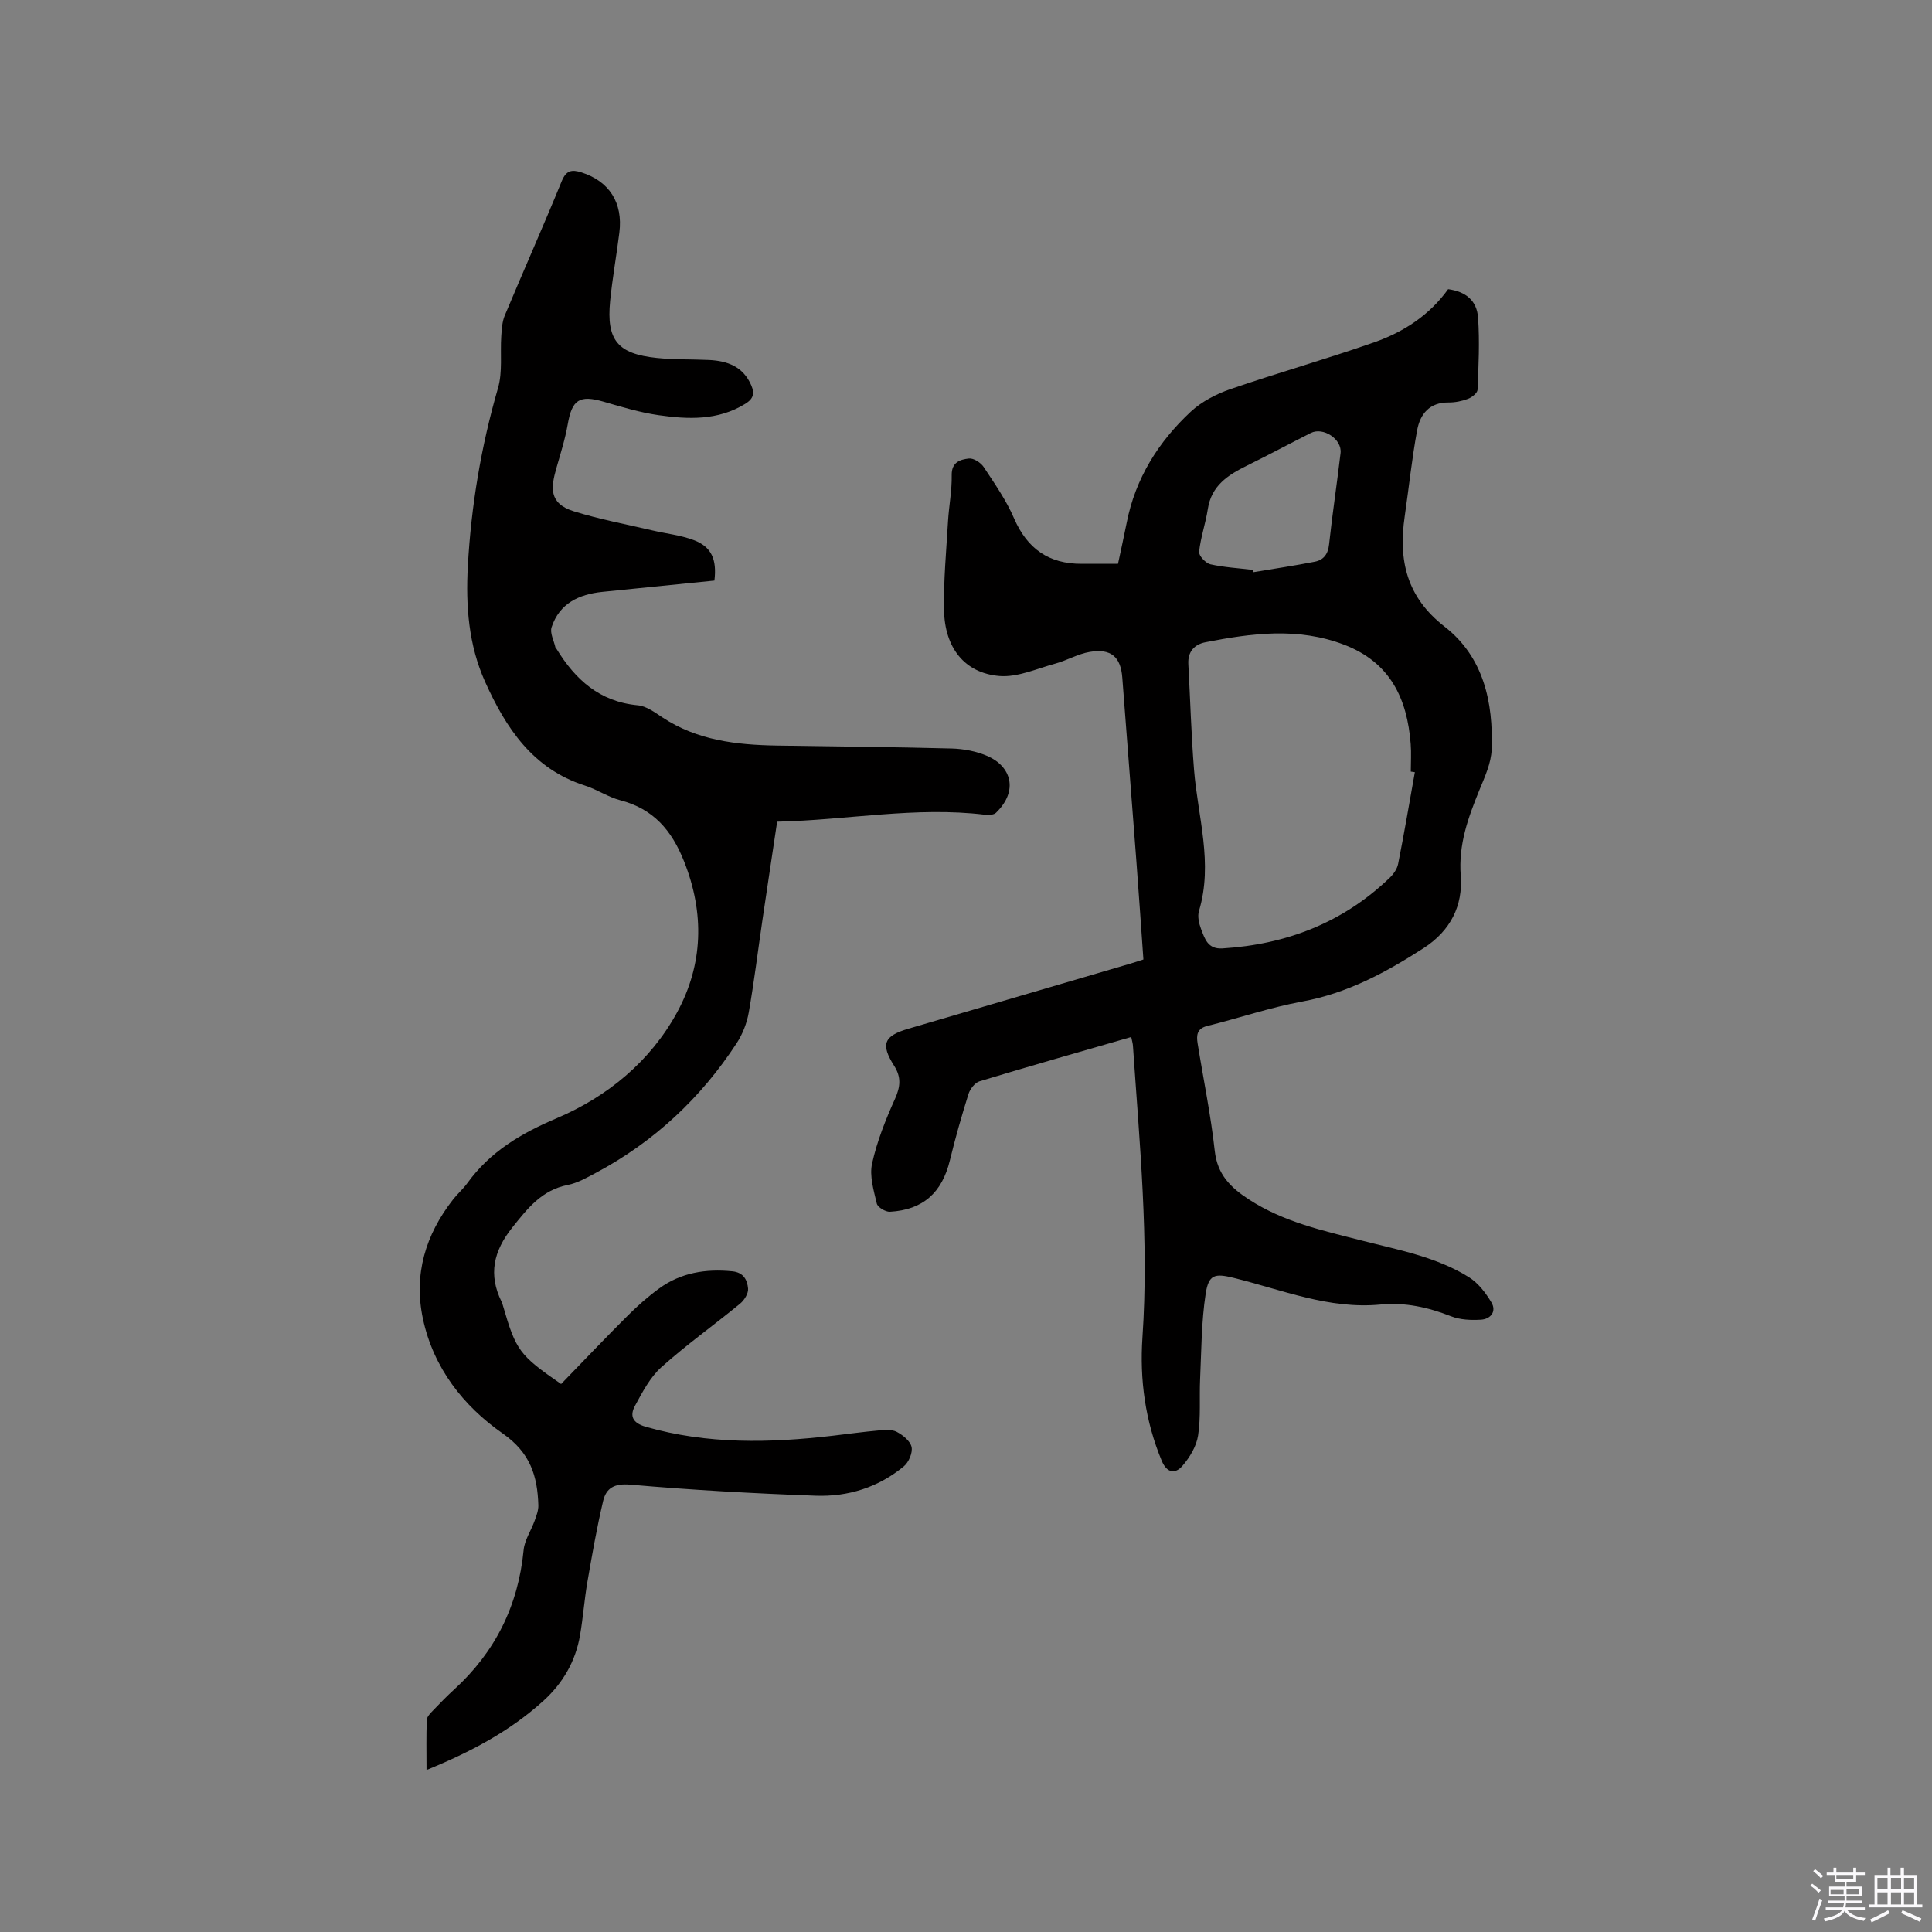 <svg enable-background="new 0 0 400 400" viewBox="0 0 400 400" xmlns="http://www.w3.org/2000/svg"><rect x="0" y="0" width="400" height="400" fill="#808080" stroke="none"/><path d="m374.8 390.4.4-.4c.7.5 1.3 1 1.8 1.4l-.5.5c-.5-.6-1.1-1.1-1.7-1.5zm1 7.3-.6-.3c.5-1.4 1.1-2.8 1.5-4.3.2.1.4.2.6.3-.5 1.3-1 2.8-1.5 4.3zm-.4-10.3.4-.4c.4.3 1 .8 1.7 1.4l-.5.5c-.4-.5-1-1-1.6-1.5zm2.5.3h1.7v-1h.6v1h3.5v-1h.6v1h1.8v.5h-1.8v1.4h-2v1h3.2v2h-3.2v.9h3.3v.5h-3.4c0 .3-.1.6-.1.9h4v.5h-3.7c.7.9 1.9 1.5 3.8 1.7-.1.2-.2.4-.3.6-2.1-.4-3.5-1.1-4-2.1-.4 1-1.8 1.7-4 2.2-.1-.2-.2-.4-.3-.6 2.1-.4 3.4-1 3.8-1.8h-3.4v-.5h3.6c.1-.3.1-.6.2-.9h-3.3v-.5h3.4c0-.3 0-.6 0-.9h-3.2v-2h3.3v-1h-2.1v-1.4h-1.7v-.5zm1.1 3.5v1h2.7c0-.3 0-.4 0-.4 0-.1 0-.2 0-.2 0-.1 0-.2 0-.3h-2.7zm1.2-3v.9h3.5v-.9zm4.7 3h-2.6v.6.4h2.6z" fill="#fbfafc"/><path d="m393.6 386.7h.6v1.5h2.7v6.1h1.1v.6h-11v-.6h1.1v-6.1h2.7v-1.5h.6v1.5h2.1v-1.5zm-2.7 8.8.4.6c-1.2.6-2.5 1.3-3.8 1.9-.1-.2-.2-.4-.3-.6 1.2-.6 2.5-1.2 3.7-1.9zm-2.2-6.7v2.4h2.1v-2.4zm0 3v2.5h2.1v-2.5zm2.8-3v2.4h2.1v-2.4zm0 3v2.5h2.1v-2.5zm6 6.1c-1.4-.7-2.7-1.3-3.9-1.8l.3-.6c1.5.6 2.7 1.2 3.9 1.7zm-1.2-9.1h-2.1v2.4h2.1zm-2.1 3v2.5h2.1v-2.5z" fill="#fbfafc"/><g fill="#010000"><path d="m234.21 214.7c-10.7 3.09-21.08 6.04-31.41 9.17-.96.29-1.96 1.6-2.29 2.64-1.42 4.54-2.73 9.12-3.85 13.74-1.62 6.67-5.55 10.24-12.41 10.63-.91.05-2.54-.93-2.72-1.7-.64-2.72-1.55-5.72-.97-8.31 1.02-4.6 2.81-9.08 4.75-13.39 1.12-2.51 1.3-4.47-.18-6.81-2.86-4.51-2.14-6.2 2.99-7.7 15.24-4.46 30.47-8.93 45.7-13.4.9-.26 1.79-.56 2.91-.92-.48-6.81-.94-13.55-1.45-20.3-.96-12.68-1.96-25.36-2.92-38.04-.32-4.29-2.31-6.09-6.74-5.34-2.45.41-4.72 1.77-7.15 2.43-3.83 1.04-7.8 2.87-11.56 2.56-7.19-.6-11.32-5.83-11.46-13.66-.11-6.13.47-12.28.83-18.41.19-3.17.82-6.34.76-9.5-.05-2.73 1.79-3.26 3.56-3.46.97-.11 2.46.85 3.06 1.76 2.27 3.43 4.67 6.87 6.29 10.63 2.73 6.3 7.21 9.44 14.01 9.41 2.41-.01 4.83 0 7.51 0 .58-2.75 1.23-5.61 1.8-8.5 1.8-9.18 6.55-16.74 13.27-23 2.24-2.08 5.24-3.64 8.16-4.65 9.9-3.41 20-6.26 29.88-9.73 6.06-2.13 11.4-5.62 15.24-10.98 3.62.5 5.95 2.31 6.2 5.94.34 4.94.1 9.93-.11 14.89-.03.67-1.16 1.56-1.96 1.87-1.26.48-2.69.77-4.04.76-3.96-.04-5.88 2.41-6.5 5.72-1.1 5.91-1.71 11.9-2.58 17.86-1.33 9.09.38 16.7 8.25 22.82 8.08 6.28 10.11 15.67 9.75 25.45-.1 2.83-1.43 5.69-2.54 8.4-2.32 5.69-4.36 11.25-3.86 17.72.47 6.19-2.09 11.4-7.7 15.01-7.81 5.03-15.78 9.33-25.09 11.04-6.64 1.22-13.1 3.43-19.68 5.06-2.17.54-2.27 1.94-2.01 3.59 1.19 7.42 2.73 14.8 3.55 22.26.54 4.92 3.27 7.6 7.07 10.07 7.18 4.68 15.34 6.46 23.44 8.53 7.58 1.94 15.38 3.36 22.13 7.58 1.91 1.2 3.48 3.25 4.65 5.23 1.1 1.87-.18 3.44-2.18 3.56-2.06.12-4.31.03-6.19-.71-4.73-1.86-9.53-2.92-14.58-2.43-10.67 1.03-20.4-3.05-30.42-5.52-3.9-.96-5.18-.73-5.8 3.29-.89 5.81-.88 11.76-1.15 17.65-.18 3.9.17 7.87-.42 11.7-.34 2.23-1.73 4.53-3.24 6.28-1.47 1.71-3.2 1.54-4.28-1.04-3.42-8.2-4.59-16.79-4-25.53 1.38-20.19-.6-40.24-1.96-60.33-.02-.51-.18-1-.36-1.89zm58.72-54.83c-.28-.04-.56-.08-.84-.12 0-1.91.13-3.82-.02-5.72-.73-9.42-4.23-16.89-13.78-20.55-9.57-3.66-19.13-2.39-28.72-.51-2.26.44-3.68 1.94-3.54 4.51.4 7.29.6 14.58 1.18 21.85.77 9.75 4.01 19.38 1.02 29.29-.33 1.1 0 2.57.43 3.7.77 2 1.37 4.23 4.43 4.04 13.27-.83 24.96-5.33 34.63-14.62.79-.76 1.55-1.84 1.75-2.89 1.25-6.29 2.33-12.64 3.46-18.98zm-33.54-41.88c.04.16.08.31.13.47 4.24-.71 8.5-1.34 12.71-2.17 1.78-.35 2.73-1.54 2.94-3.58.68-6.31 1.64-12.59 2.38-18.9.34-2.87-3.59-5.47-6.17-4.16-4.44 2.24-8.82 4.59-13.28 6.79-3.9 1.92-7.29 4.13-8.03 8.93-.46 2.98-1.49 5.88-1.81 8.87-.09.81 1.37 2.36 2.34 2.59 2.87.64 5.85.8 8.79 1.16z"/><path d="m147.91 120.2c-7.65.77-15.42 1.55-23.19 2.34-4.86.5-8.89 2.38-10.52 7.32-.39 1.19.49 2.8.8 4.21.02.09.15.15.2.24 3.89 6.38 8.92 10.97 16.83 11.71 1.77.16 3.52 1.45 5.1 2.5 7.21 4.77 15.34 5.7 23.67 5.84 12.08.2 24.16.29 36.24.61 2.49.07 5.13.57 7.4 1.56 4.84 2.1 6.53 7.11 1.78 11.74-.47.46-1.55.5-2.31.41-14.35-1.74-28.5 1.12-43.01 1.44-1.04 6.96-2.06 13.64-3.04 20.32-.94 6.39-1.72 12.81-2.84 19.18-.39 2.21-1.27 4.48-2.5 6.36-7.44 11.39-17.12 20.43-29.16 26.85-1.86.99-3.79 2.1-5.81 2.5-5.38 1.06-8.32 4.84-11.5 8.83-3.88 4.88-4.98 9.73-2.2 15.36.14.28.22.6.31.9 2.67 9.2 3.36 10.15 12.01 16.13 4.54-4.68 9.12-9.51 13.83-14.2 2.02-2.01 4.18-3.92 6.49-5.6 4.5-3.27 9.63-4.08 15.11-3.54 2.38.23 3.12 1.83 3.28 3.57.09 1-.77 2.4-1.63 3.11-5.4 4.44-11.12 8.51-16.32 13.17-2.34 2.1-3.93 5.17-5.47 8.01-1.11 2.06-.53 3.53 2.21 4.32 12.81 3.68 25.75 3.38 38.78 1.86 3.16-.37 6.31-.81 9.47-1.09 1.25-.11 2.72-.25 3.74.29 1.27.67 2.8 1.9 3.07 3.13.26 1.19-.58 3.15-1.58 3.99-5.27 4.37-11.58 6.35-18.3 6.1-12.8-.47-25.6-1.17-38.36-2.29-3.34-.29-4.99.73-5.62 3.39-1.31 5.54-2.29 11.16-3.26 16.77-.63 3.65-.89 7.37-1.52 11.02-.93 5.41-3.57 9.95-7.63 13.62-6.92 6.26-15.01 10.55-24.15 14.28 0-3.75-.08-7.07.06-10.38.03-.7.8-1.43 1.36-2.02 1.39-1.46 2.8-2.9 4.29-4.26 8.52-7.78 13.28-17.37 14.39-28.89.2-2.07 1.55-4.02 2.28-6.06.37-1.04.8-2.15.77-3.21-.19-6.05-1.65-10.86-7.39-14.86-8.13-5.67-14.35-13.59-16.51-23.75-1.95-9.17.53-17.39 6.25-24.7.91-1.17 2.06-2.15 2.93-3.35 4.73-6.55 11.11-10.32 18.58-13.49 10.45-4.44 19.38-11.81 24.88-21.92 5.36-9.87 5.71-20.47 1.42-31.25-2.57-6.46-6.37-10.86-13.21-12.64-2.53-.66-4.81-2.24-7.32-3.04-10.78-3.45-16.34-11.9-20.65-21.47-3.43-7.61-4.03-15.72-3.58-23.96.69-12.53 2.75-24.8 6.25-36.88.97-3.35.43-7.13.67-10.71.1-1.45.18-3 .73-4.31 3.88-9.28 7.97-18.47 11.78-27.78.93-2.27 2.07-2.48 4.09-1.84 5.76 1.84 8.63 6.28 7.85 12.48-.59 4.73-1.44 9.43-1.91 14.16-.79 8.09 1.54 10.94 9.67 11.78 3.57.37 7.2.25 10.79.42 3.81.18 7.05 1.35 8.74 5.2.78 1.77.44 2.86-1.26 3.9-5.64 3.46-11.78 3.2-17.89 2.33-3.84-.55-7.62-1.69-11.36-2.78-5.03-1.46-6.58-.46-7.47 4.68-.54 3.09-1.51 6.11-2.37 9.14-1.08 3.83-1.64 7.21 3.61 8.85 5.32 1.66 10.84 2.69 16.27 3.96 2.87.68 5.88.98 8.61 2.02 3.62 1.37 4.79 3.97 4.25 8.37z"/></g></svg>